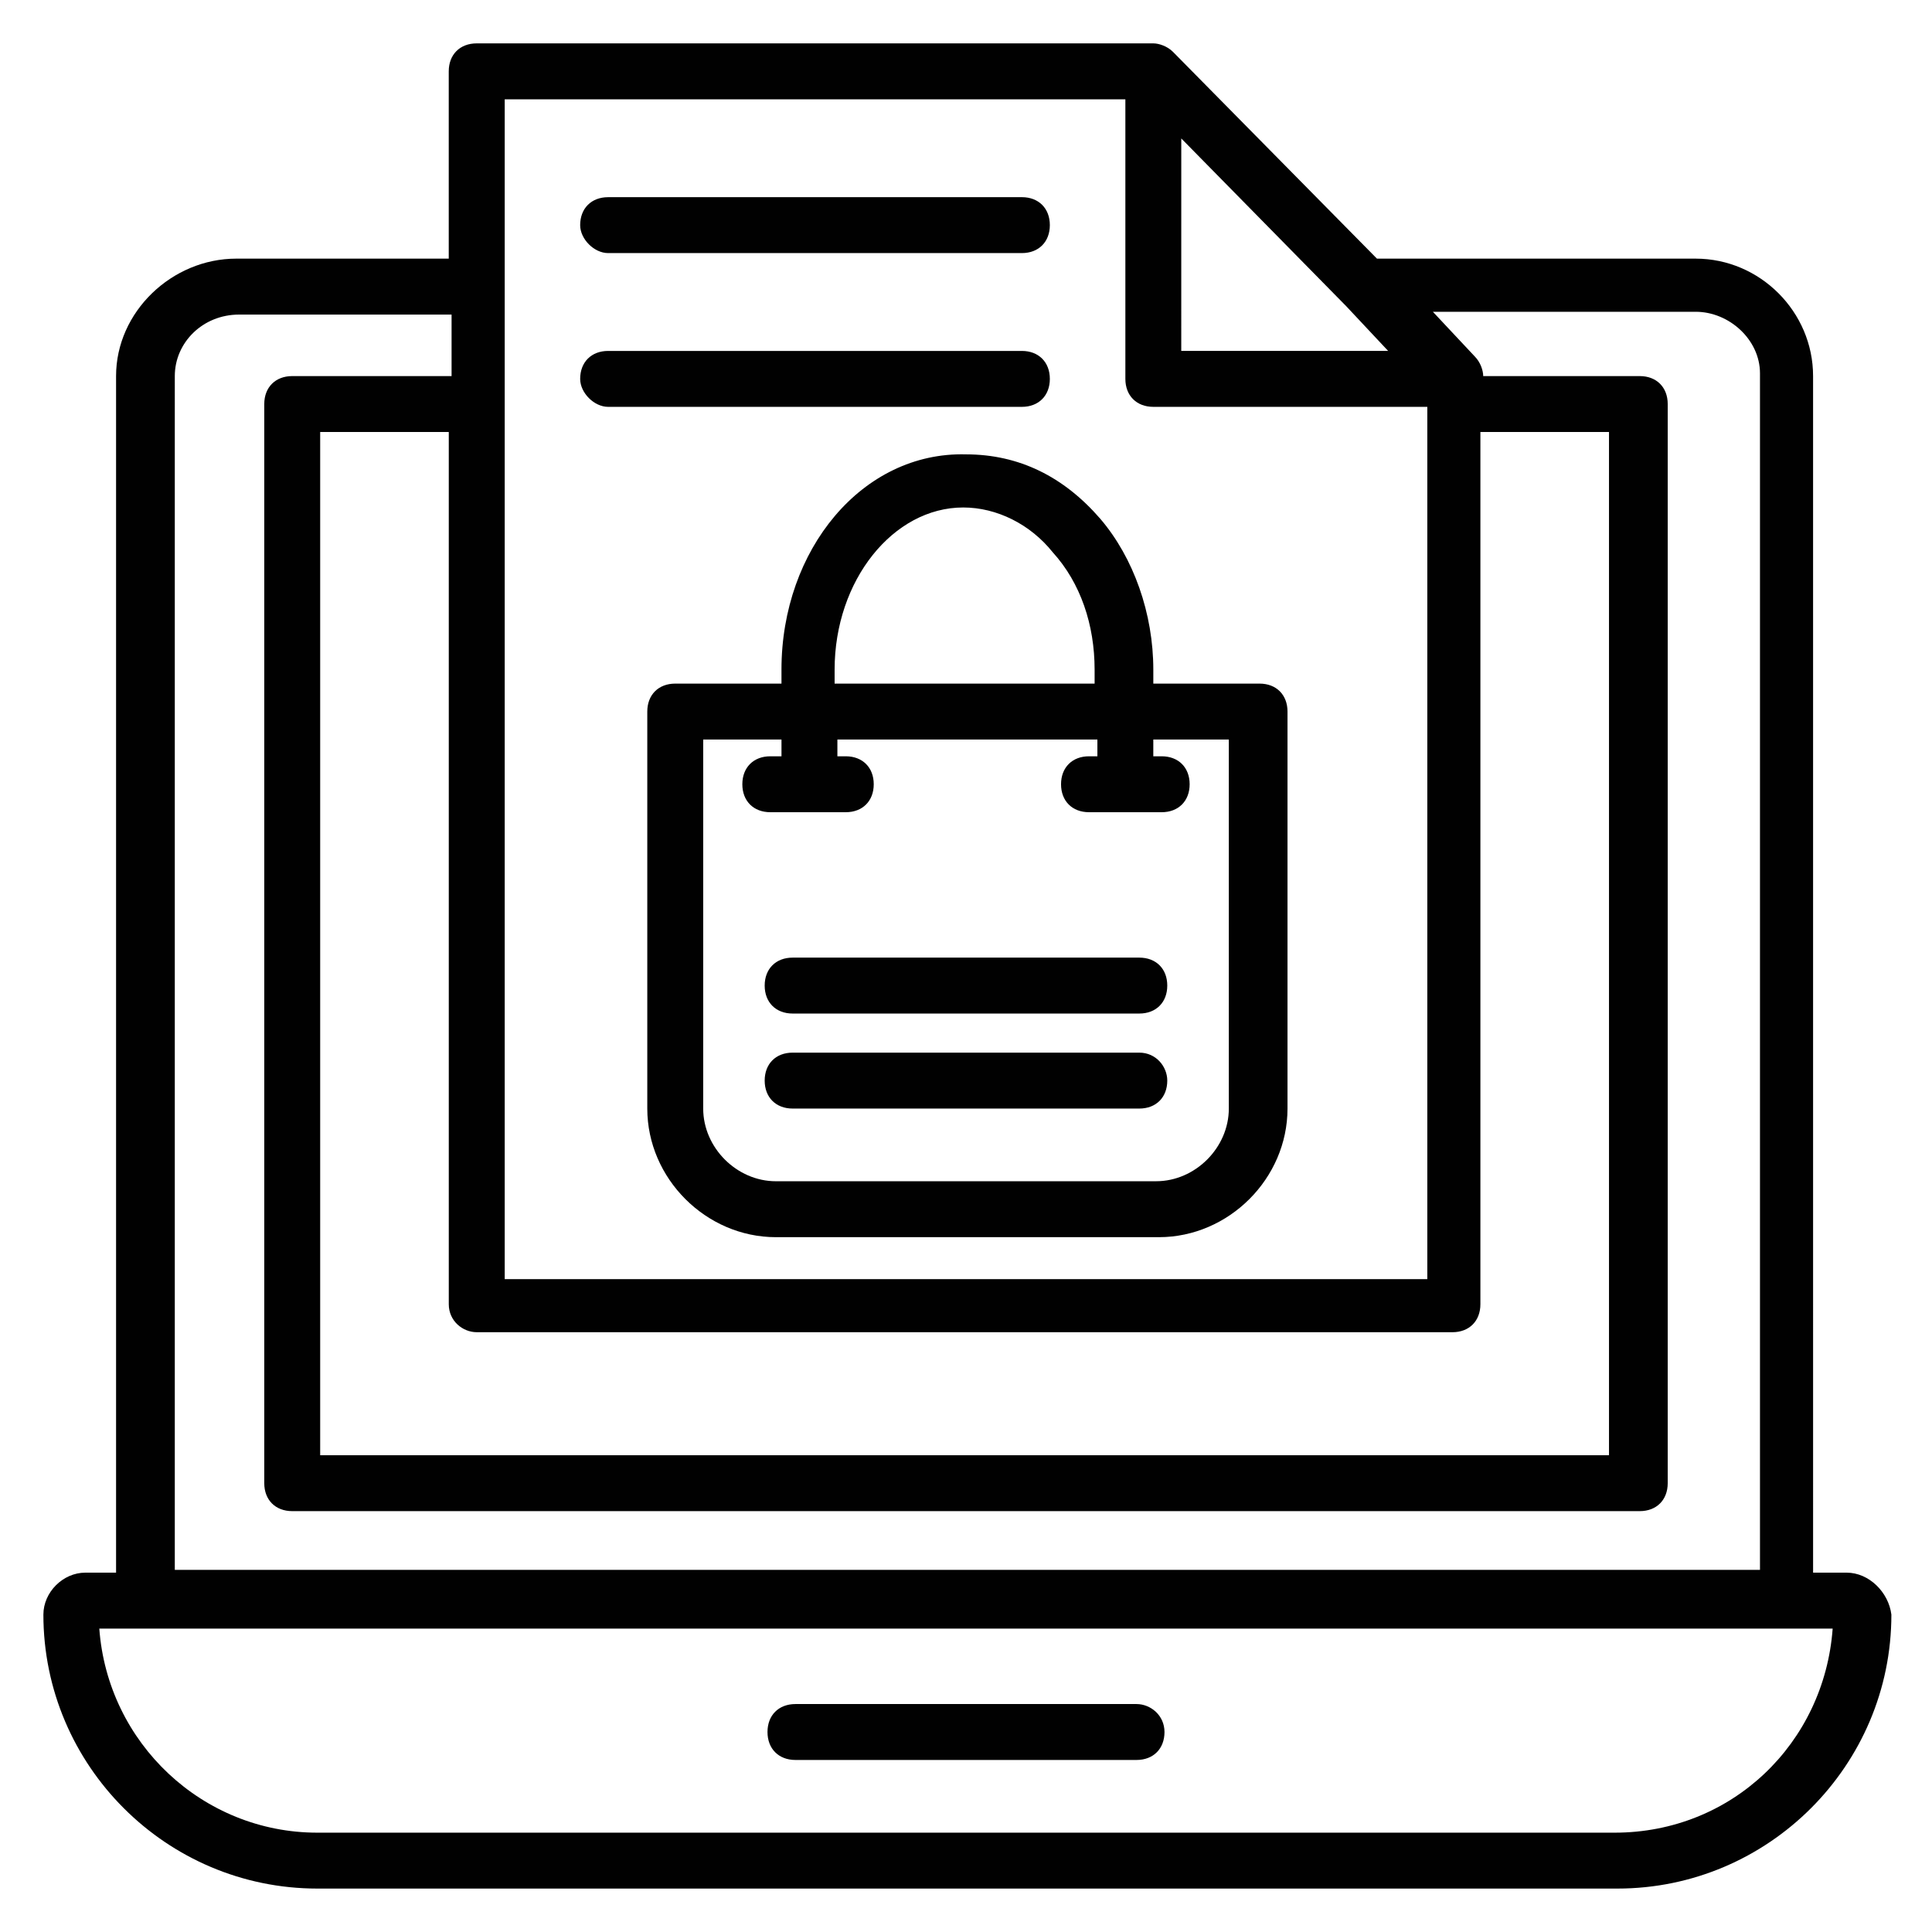 <?xml version="1.0" encoding="UTF-8"?>
<!-- Uploaded to: ICON Repo, www.iconrepo.com, Generator: ICON Repo Mixer Tools -->
<svg width="800px" height="800px" version="1.1" viewBox="144 144 512 512" xmlns="http://www.w3.org/2000/svg">
 <g fill="#010101">
  <path d="m633.38 560.77h-8.891l-0.004-317.11c0-17.039-14.078-31.117-31.117-31.117h-84.461l-54.086-54.828c-1.48-1.48-3.703-2.219-5.188-2.219h-179.3c-4.445 0-7.41 2.965-7.41 7.41v49.641l-56.305-0.004c-17.039 0-31.859 14.078-31.859 31.117v317.11h-8.148c-5.926 0-11.113 5.188-11.113 11.113 0 40.008 32.598 72.609 72.609 72.609h344.52c40.008 0 72.609-32.598 72.609-72.609-0.742-5.926-5.93-11.113-11.855-11.113zm-363.04-63.719h258.57c4.445 0 7.41-2.965 7.41-7.41v-231.16h34.082v271.17h-341.55v-271.17h34.082v231.16c0 4.445 3.703 7.406 7.406 7.406zm186.71-316.36 43.711 44.453 11.113 11.855h-54.828zm-14.816-10.371v74.09c0 4.445 2.965 7.41 7.41 7.41h72.609v231.16h-244.5v-312.66zm-251.91 73.348c0-8.891 7.41-16.301 17.039-16.301h56.309v16.301h-42.23c-4.445 0-7.41 2.965-7.41 7.41v285.98c0 4.445 2.965 7.41 7.41 7.41h357.11c4.445 0 7.41-2.965 7.41-7.41v-285.98c0-4.445-2.965-7.41-7.41-7.41h-41.488c0-1.48-0.742-3.703-2.223-5.188l-11.113-11.855h69.645c8.891 0 17.039 7.41 17.039 16.301v317.11h-420.09zm381.56 386.01h-343.78c-30.375 0-55.566-23.707-57.789-54.086h459.36c-2.223 30.379-26.672 54.086-57.789 54.086z"/>
  <path d="m445.19 595.59h-90.387c-4.445 0-7.41 2.965-7.41 7.41 0 4.445 2.965 7.41 7.41 7.41h90.391c4.445 0 7.41-2.965 7.41-7.41-0.004-4.445-3.707-7.41-7.414-7.41z"/>
  <path d="m351.1 321.46v3.703h-28.152c-4.445 0-7.41 2.965-7.41 7.41v105.21c0 18.523 15.559 34.082 34.082 34.082h101.5c18.523 0 34.082-15.559 34.082-34.082v-105.21c0-4.445-2.965-7.41-7.41-7.41h-28.152v-3.703c0-14.816-5.188-29.637-14.078-40.008-9.633-11.113-21.484-17.039-35.562-17.039-27.414-0.746-48.902 25.188-48.902 57.047zm118.55 18.52v97.797c0 10.371-8.891 19.262-19.262 19.262l-100.77 0.004c-10.371 0-19.262-8.891-19.262-19.262v-97.801h20.746v4.445h-2.965c-4.445 0-7.41 2.965-7.41 7.41 0 4.445 2.965 7.41 7.41 7.41h20.004c4.445 0 7.41-2.965 7.41-7.41 0-4.445-2.965-7.41-7.41-7.41h-2.223v-4.445h68.902v4.445h-2.223c-4.445 0-7.41 2.965-7.41 7.41 0 4.445 2.965 7.41 7.41 7.41h19.262c4.445 0 7.41-2.965 7.41-7.41 0-4.445-2.965-7.41-7.41-7.41h-2.223v-4.445zm-35.566-18.52v3.703h-68.902v-3.703c0-23.707 15.559-42.973 34.082-42.973 8.891 0 17.781 4.445 23.707 11.855 7.41 8.148 11.113 19.262 11.113 31.117z"/>
  <path d="m445.93 397.78h-91.871c-4.445 0-7.41 2.965-7.41 7.41s2.965 7.41 7.41 7.41h91.871c4.445 0 7.41-2.965 7.41-7.41 0-4.449-2.965-7.41-7.41-7.41z"/>
  <path d="m445.93 422.96h-91.871c-4.445 0-7.41 2.965-7.41 7.41s2.965 7.41 7.41 7.41h91.871c4.445 0 7.41-2.965 7.41-7.41 0-3.703-2.965-7.41-7.41-7.41z"/>
  <path d="m305.16 211.07h109.65c4.445 0 7.41-2.965 7.41-7.41 0-4.445-2.965-7.41-7.41-7.41l-109.65 0.004c-4.445 0-7.41 2.965-7.41 7.41 0 3.703 3.707 7.406 7.41 7.406z"/>
  <path d="m305.16 251.82h109.65c4.445 0 7.41-2.965 7.41-7.41 0-4.445-2.965-7.41-7.41-7.41h-109.65c-4.445 0-7.41 2.965-7.41 7.41 0 3.703 3.707 7.41 7.41 7.41z"/>
 </g>
</svg>